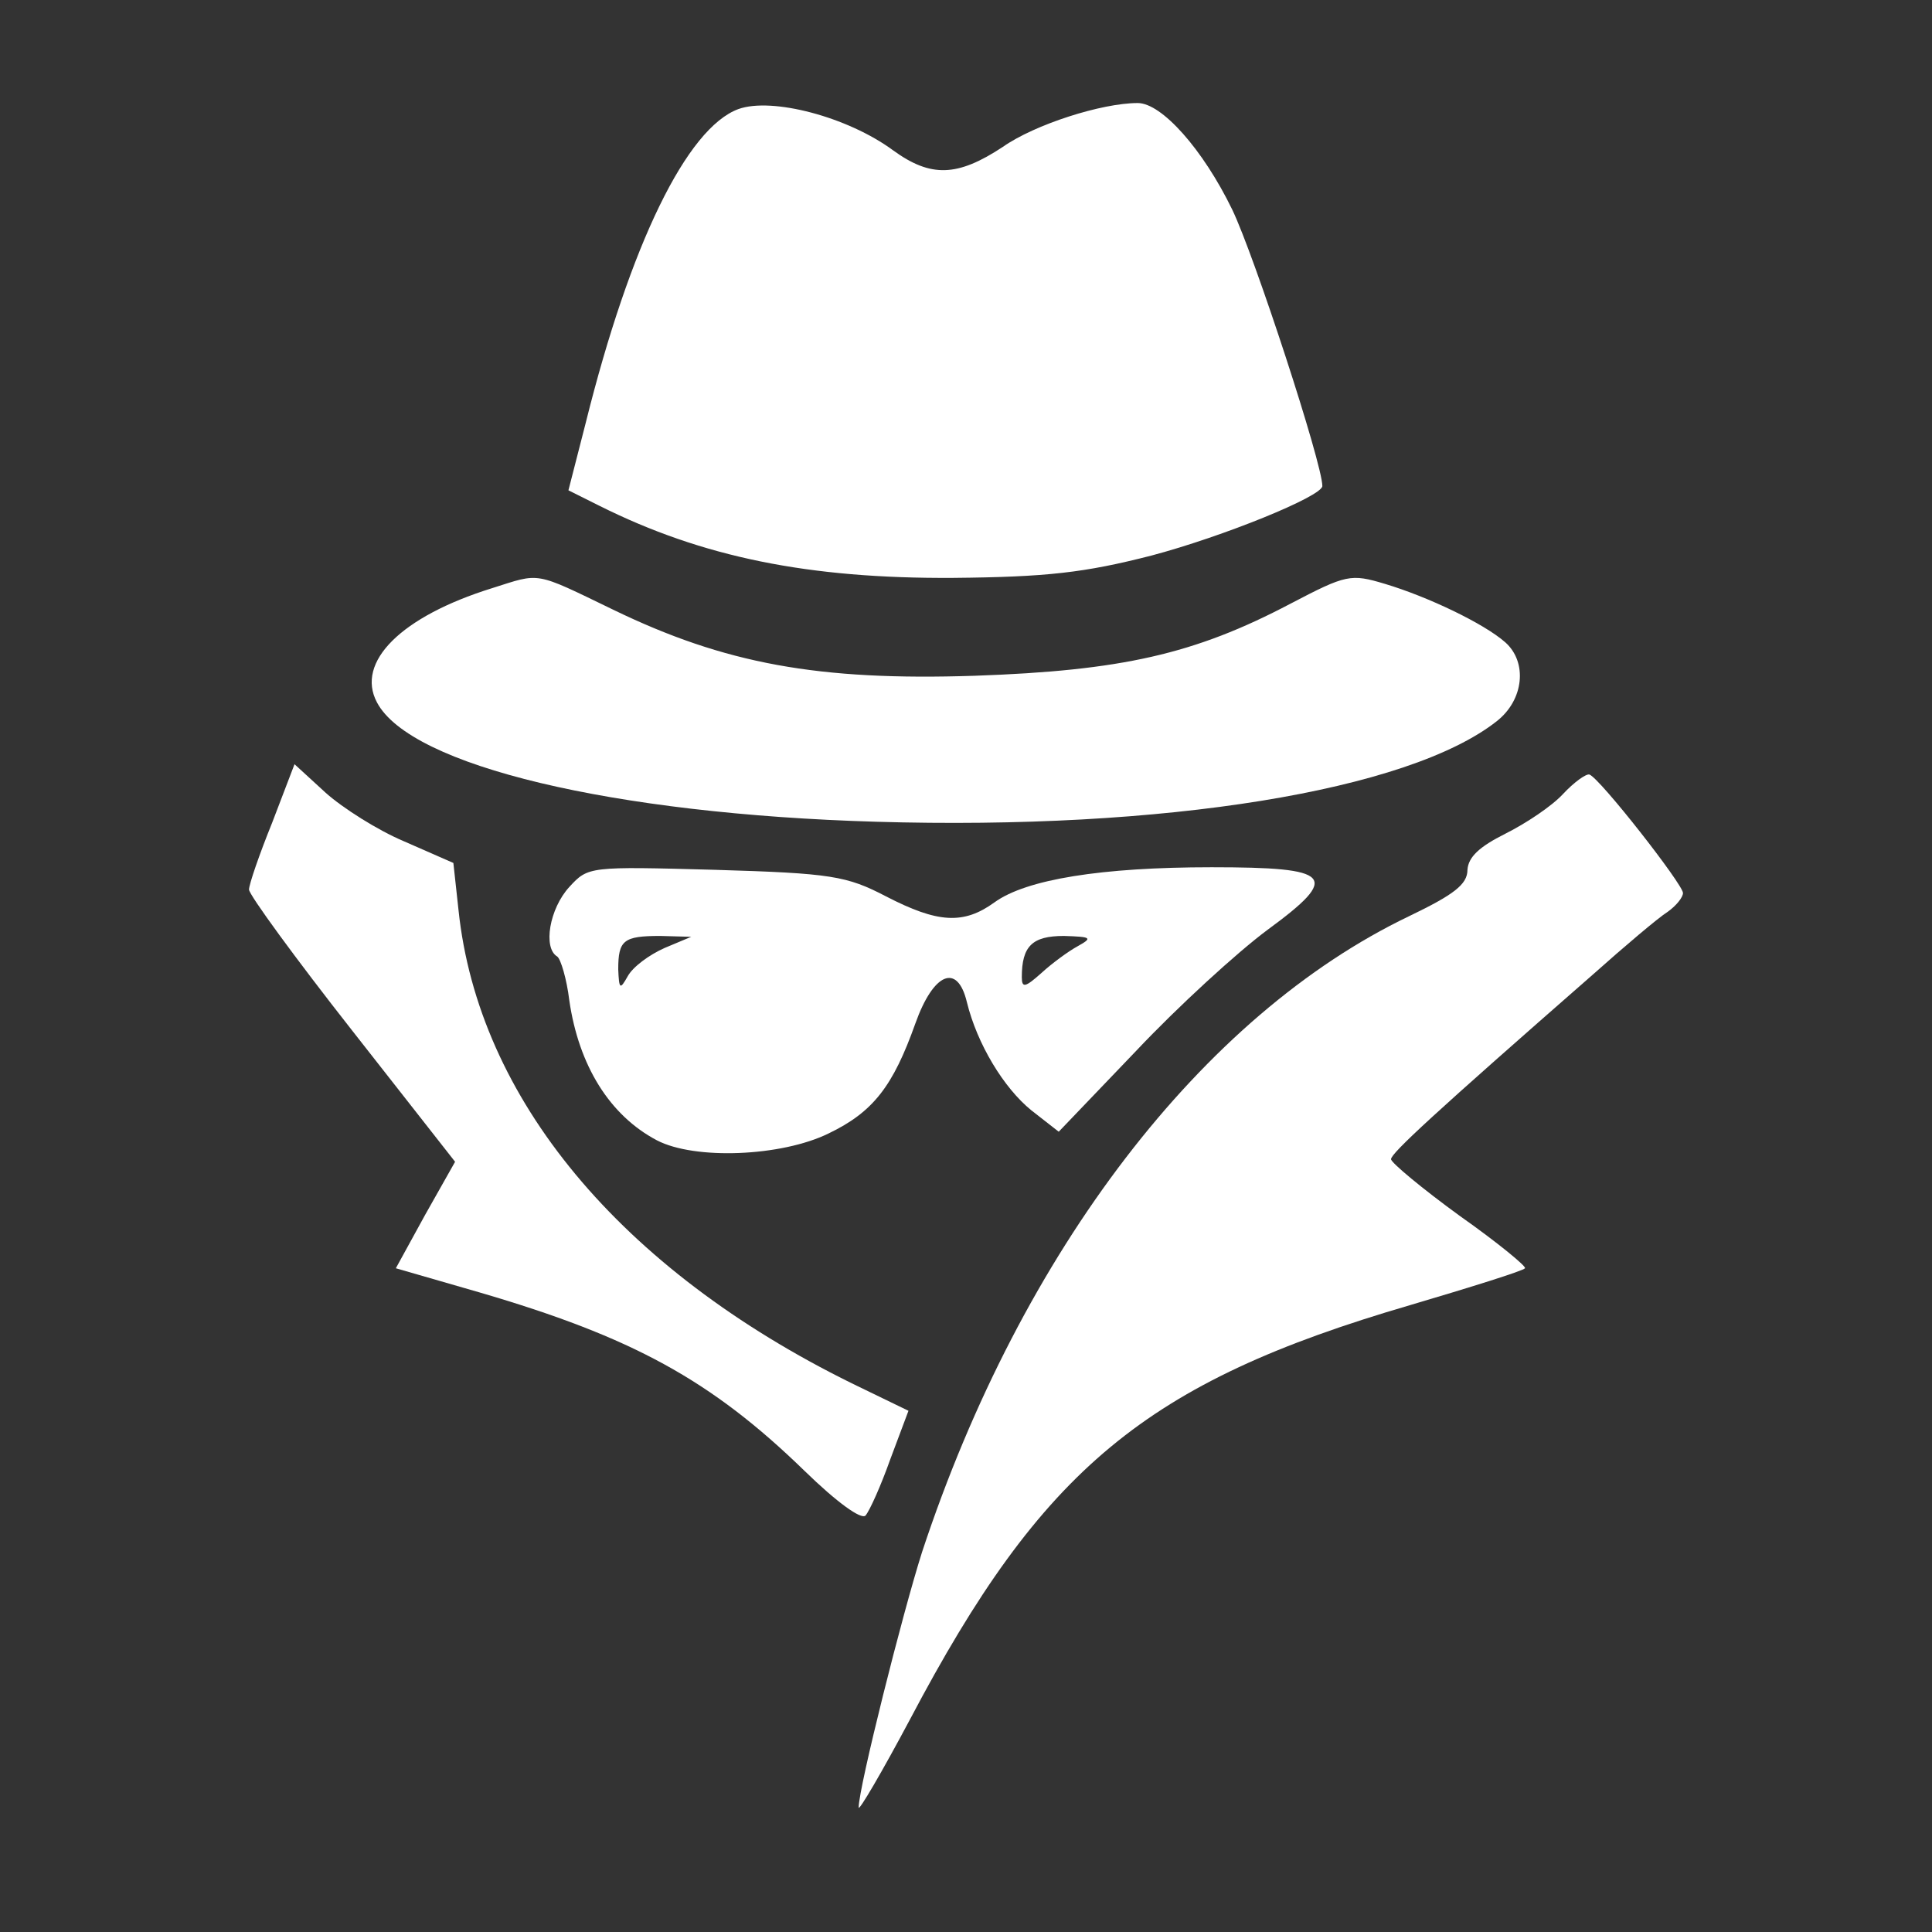 <svg xmlns="http://www.w3.org/2000/svg" width="225pt" height="225pt" viewBox="0 0 225 225" preserveAspectRatio="xMidYMid meet"><rect x="0" y="0" width="225" height="225" fill="#333333" stroke="none"/><g transform="translate(0,225) scale(0.1,-0.1)" fill="#ffffff" stroke="none"><path d="M860 2123 c-60 -22 -126 -157 -178 -366 l-20 -78 36 -18 c120 -60 244 -85 412 -84 109 1 153 6 231 26 83 22 199 69 199 81 0 26 -79 268 -105 322 -34 70 -82 124 -110 124 -42 0 -120 -25 -157 -51 -53 -35 -84 -36 -128 -4 -53 39 -141 62 -180 48z"></path><path d="M573 1565 c-106 -33 -159 -86 -134 -133 39 -74 275 -130 581 -139 336 -10 620 36 723 117 32 25 36 69 10 92 -25 22 -90 53 -140 68 -40 12 -45 11 -110 -23 -112 -59 -197 -78 -368 -84 -182 -6 -291 14 -421 77 -93 45 -84 43 -141 25z"></path><path d="M317 1292 c-15 -37 -27 -72 -27 -78 0 -6 54 -80 120 -164 l120 -153 -35 -62 -34 -62 97 -28 c178 -52 270 -102 379 -208 38 -37 66 -57 71 -52 5 6 18 35 29 66 l21 56 -66 32 c-270 133 -435 332 -458 551 l-6 55 -57 25 c-31 13 -72 39 -92 57 l-36 33 -26 -68z"></path><path d="M1820 1325 c-13 -14 -43 -34 -67 -46 -30 -15 -43 -27 -44 -42 0 -17 -16 -29 -68 -54 -240 -115 -451 -389 -567 -740 -23 -72 -74 -275 -74 -298 0 -5 27 41 60 103 154 292 274 392 582 482 71 21 132 40 134 43 2 2 -32 30 -76 61 -44 32 -80 62 -80 66 0 7 51 54 235 215 37 33 76 66 87 73 10 7 18 17 18 22 0 10 -97 134 -109 138 -4 1 -18 -9 -31 -23z"></path><path d="M663 1217 c-23 -25 -31 -71 -14 -81 4 -3 11 -26 14 -51 11 -76 47 -134 102 -163 44 -23 145 -19 200 8 52 25 75 55 101 128 21 59 49 71 60 25 12 -49 43 -100 75 -126 l32 -25 90 94 c49 52 118 115 153 141 86 63 76 73 -65 73 -128 0 -216 -14 -253 -41 -36 -26 -66 -24 -126 7 -46 24 -64 27 -199 31 -147 4 -148 4 -170 -20z m111 -71 c-18 -8 -37 -22 -43 -33 -9 -16 -10 -15 -11 8 0 34 6 39 49 39 l36 -1 -31 -13z m481 2 c-11 -6 -30 -20 -42 -31 -19 -17 -23 -18 -23 -5 0 36 12 48 49 48 32 -1 34 -2 16 -12z"></path></g></svg>